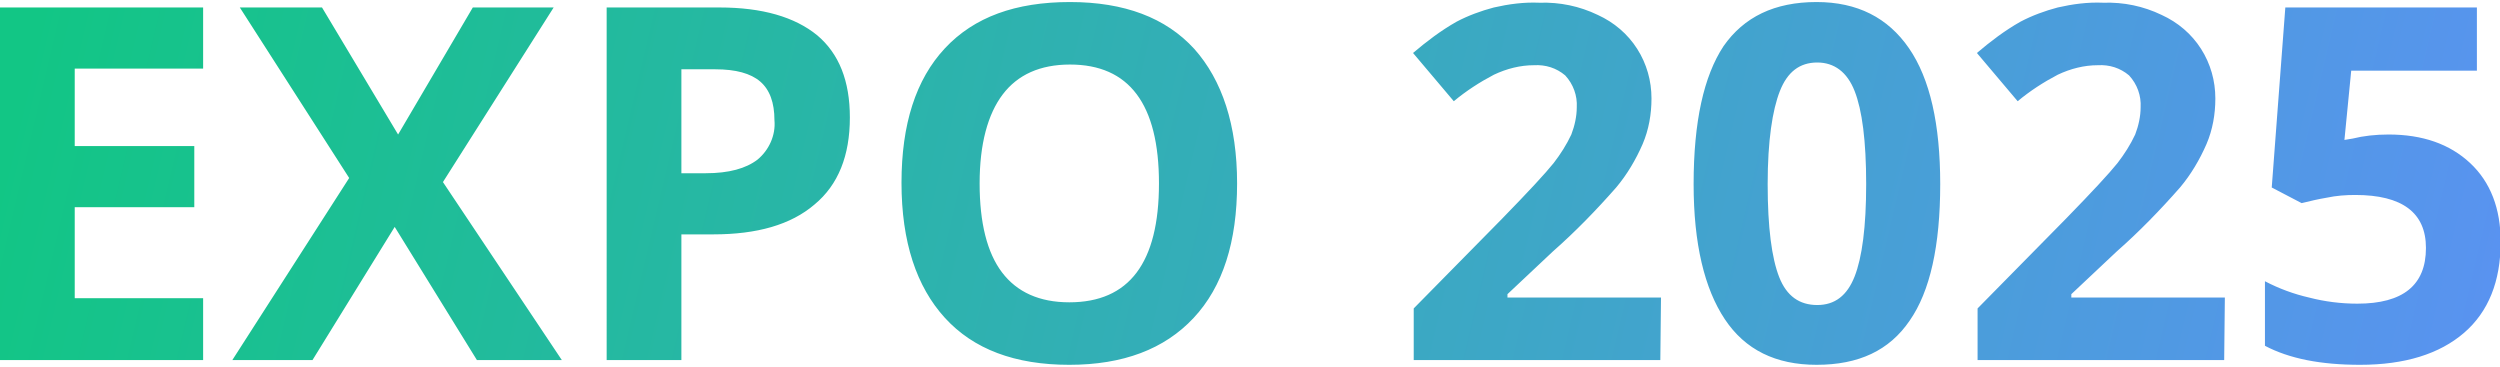 <?xml version="1.0" encoding="utf-8"?>
<!-- Generator: Adobe Illustrator 27.9.1, SVG Export Plug-In . SVG Version: 6.00 Build 0)  -->
<svg version="1.1" id="レイヤー_1" xmlns="http://www.w3.org/2000/svg" xmlns:xlink="http://www.w3.org/1999/xlink" x="0px"
	 y="0px" viewBox="0 0 368 54" style="enable-background:new 0 0 368 54;" xml:space="preserve">
<style type="text/css">
	.st0{fill:url(#パス_141_00000183227922159986657460000002420009678606662302_);}
</style>
<linearGradient id="パス_141_00000122686304342781111840000014538801305280533928_" gradientUnits="userSpaceOnUse" x1="-496.635" y1="405.134" x2="-495.635" y2="405.1" gradientTransform="matrix(367.99 0 0 -53.452 182758.422 21681.146)">
	<stop  offset="0" style="stop-color:#12C685"/>
	<stop  offset="1" style="stop-color:#5993F0"/>
</linearGradient>
<path id="パス_141" style="fill:url(#パス_141_00000122686304342781111840000014538801305280533928_);" d="M29.9,53H0V1.1h29.9
	v9H11v11.4h17.6v9H11v13.4h18.9V53z M82.7,53H70.2L58.1,33.4L46,53H34.2l17.2-26.8L35.3,1.1h12.1l11.2,18.7l11-18.7h11.9L65.2,26.8
	L82.7,53z M100.3,25.5h3.6c3.4,0,5.9-0.7,7.6-2c1.7-1.4,2.7-3.6,2.5-5.8c0-2.6-0.7-4.5-2.1-5.7c-1.4-1.2-3.6-1.8-6.6-1.8h-5V25.5z
	 M125.1,17.3c0,5.6-1.7,9.9-5.2,12.8c-3.5,3-8.5,4.4-14.9,4.4h-4.7V53h-11V1.1h16.6c6.3,0,11.1,1.4,14.4,4.1
	C123.5,7.9,125.1,11.9,125.1,17.3L125.1,17.3z M182.1,27c0,8.6-2.1,15.2-6.4,19.8s-10.4,6.9-18.3,6.9c-8,0-14.1-2.3-18.3-6.9
	s-6.4-11.2-6.4-19.9c0-8.6,2.1-15.2,6.4-19.8s10.4-6.8,18.4-6.8c8,0,14.1,2.3,18.3,6.9C179.9,11.8,182.1,18.4,182.1,27L182.1,27z
	 M144.2,27c0,5.8,1.1,10.2,3.3,13.1c2.2,2.9,5.5,4.4,9.9,4.4c8.8,0,13.2-5.8,13.2-17.5c0-11.7-4.4-17.5-13.1-17.5
	c-4.4,0-7.7,1.5-9.9,4.4S144.2,21.2,144.2,27L144.2,27z M244.4,53h-36.3v-7.6l13-13.2c3.9-4,6.4-6.7,7.6-8.2c1-1.3,1.9-2.7,2.6-4.2
	c0.5-1.3,0.8-2.7,0.8-4c0.1-1.7-0.5-3.4-1.7-4.7c-1.3-1.1-2.9-1.6-4.6-1.5c-2,0-4,0.5-5.9,1.4c-2.1,1.1-4.1,2.4-5.9,3.9l-6-7.1
	c2-1.7,4.1-3.3,6.4-4.6c1.7-0.9,3.6-1.6,5.5-2.1c2.2-0.5,4.4-0.8,6.7-0.7c3-0.1,5.9,0.5,8.6,1.8c2.4,1.1,4.4,2.8,5.8,5
	c1.4,2.2,2.1,4.7,2.1,7.3c0,2.3-0.4,4.6-1.3,6.7c-1,2.3-2.3,4.5-3.9,6.4c-2.9,3.3-6,6.5-9.3,9.4l-6.7,6.3v0.5h22.6L244.4,53z
	 M285.6,27.1c0,9.1-1.5,15.8-4.5,20.1c-3,4.4-7.5,6.5-13.7,6.5c-6,0-10.5-2.2-13.5-6.7c-3-4.5-4.6-11.1-4.6-19.9
	c0-9.2,1.5-15.9,4.4-20.3c3-4.3,7.5-6.5,13.7-6.5c6,0,10.5,2.3,13.6,6.8S285.6,18.3,285.6,27.1L285.6,27.1z M260.2,27.1
	c0,6.4,0.6,10.9,1.7,13.7s3,4.1,5.6,4.1c2.6,0,4.4-1.4,5.5-4.2s1.7-7.3,1.7-13.6c0-6.4-0.6-10.9-1.7-13.7c-1.1-2.8-3-4.2-5.5-4.2
	c-2.6,0-4.4,1.4-5.5,4.2S260.2,20.7,260.2,27.1L260.2,27.1z M327.4,53h-36.3v-7.6l13-13.2c3.9-4,6.4-6.7,7.6-8.2
	c1-1.3,1.9-2.7,2.6-4.2c0.5-1.3,0.8-2.7,0.8-4c0.1-1.7-0.5-3.4-1.7-4.7c-1.3-1.1-2.9-1.6-4.6-1.5c-2,0-4,0.5-5.9,1.4
	c-2.1,1.1-4.1,2.4-5.9,3.9l-6-7.1c2-1.7,4.1-3.3,6.4-4.6c1.7-0.9,3.6-1.6,5.5-2.1c2.2-0.5,4.4-0.8,6.7-0.7c3-0.1,5.9,0.5,8.6,1.8
	c2.4,1.1,4.4,2.8,5.8,5c1.4,2.2,2.1,4.7,2.1,7.3c0,2.3-0.4,4.6-1.3,6.7c-1,2.3-2.3,4.5-3.9,6.4c-2.9,3.3-6,6.5-9.3,9.4l-6.7,6.3v0.5
	h22.6L327.4,53z M351.6,19.8c5,0,9,1.4,12,4.2c3,2.8,4.5,6.7,4.5,11.6c0,5.8-1.8,10.3-5.4,13.4c-3.6,3.1-8.7,4.7-15.3,4.7
	c-5.8,0-10.4-0.9-14-2.8v-9.5c2.1,1.1,4.3,1.9,6.5,2.4c2.3,0.6,4.7,0.9,7.1,0.9c6.7,0,10.1-2.7,10.1-8.2c0-5.2-3.5-7.8-10.4-7.8
	c-1.4,0-2.8,0.1-4.2,0.4c-1.2,0.2-2.5,0.5-3.7,0.8l-4.4-2.3l2-26.5h28.2v9.3h-18.5l-1,10.2l1.2-0.2C347.9,20,349.7,19.8,351.6,19.8
	L351.6,19.8z"/>
</svg>
